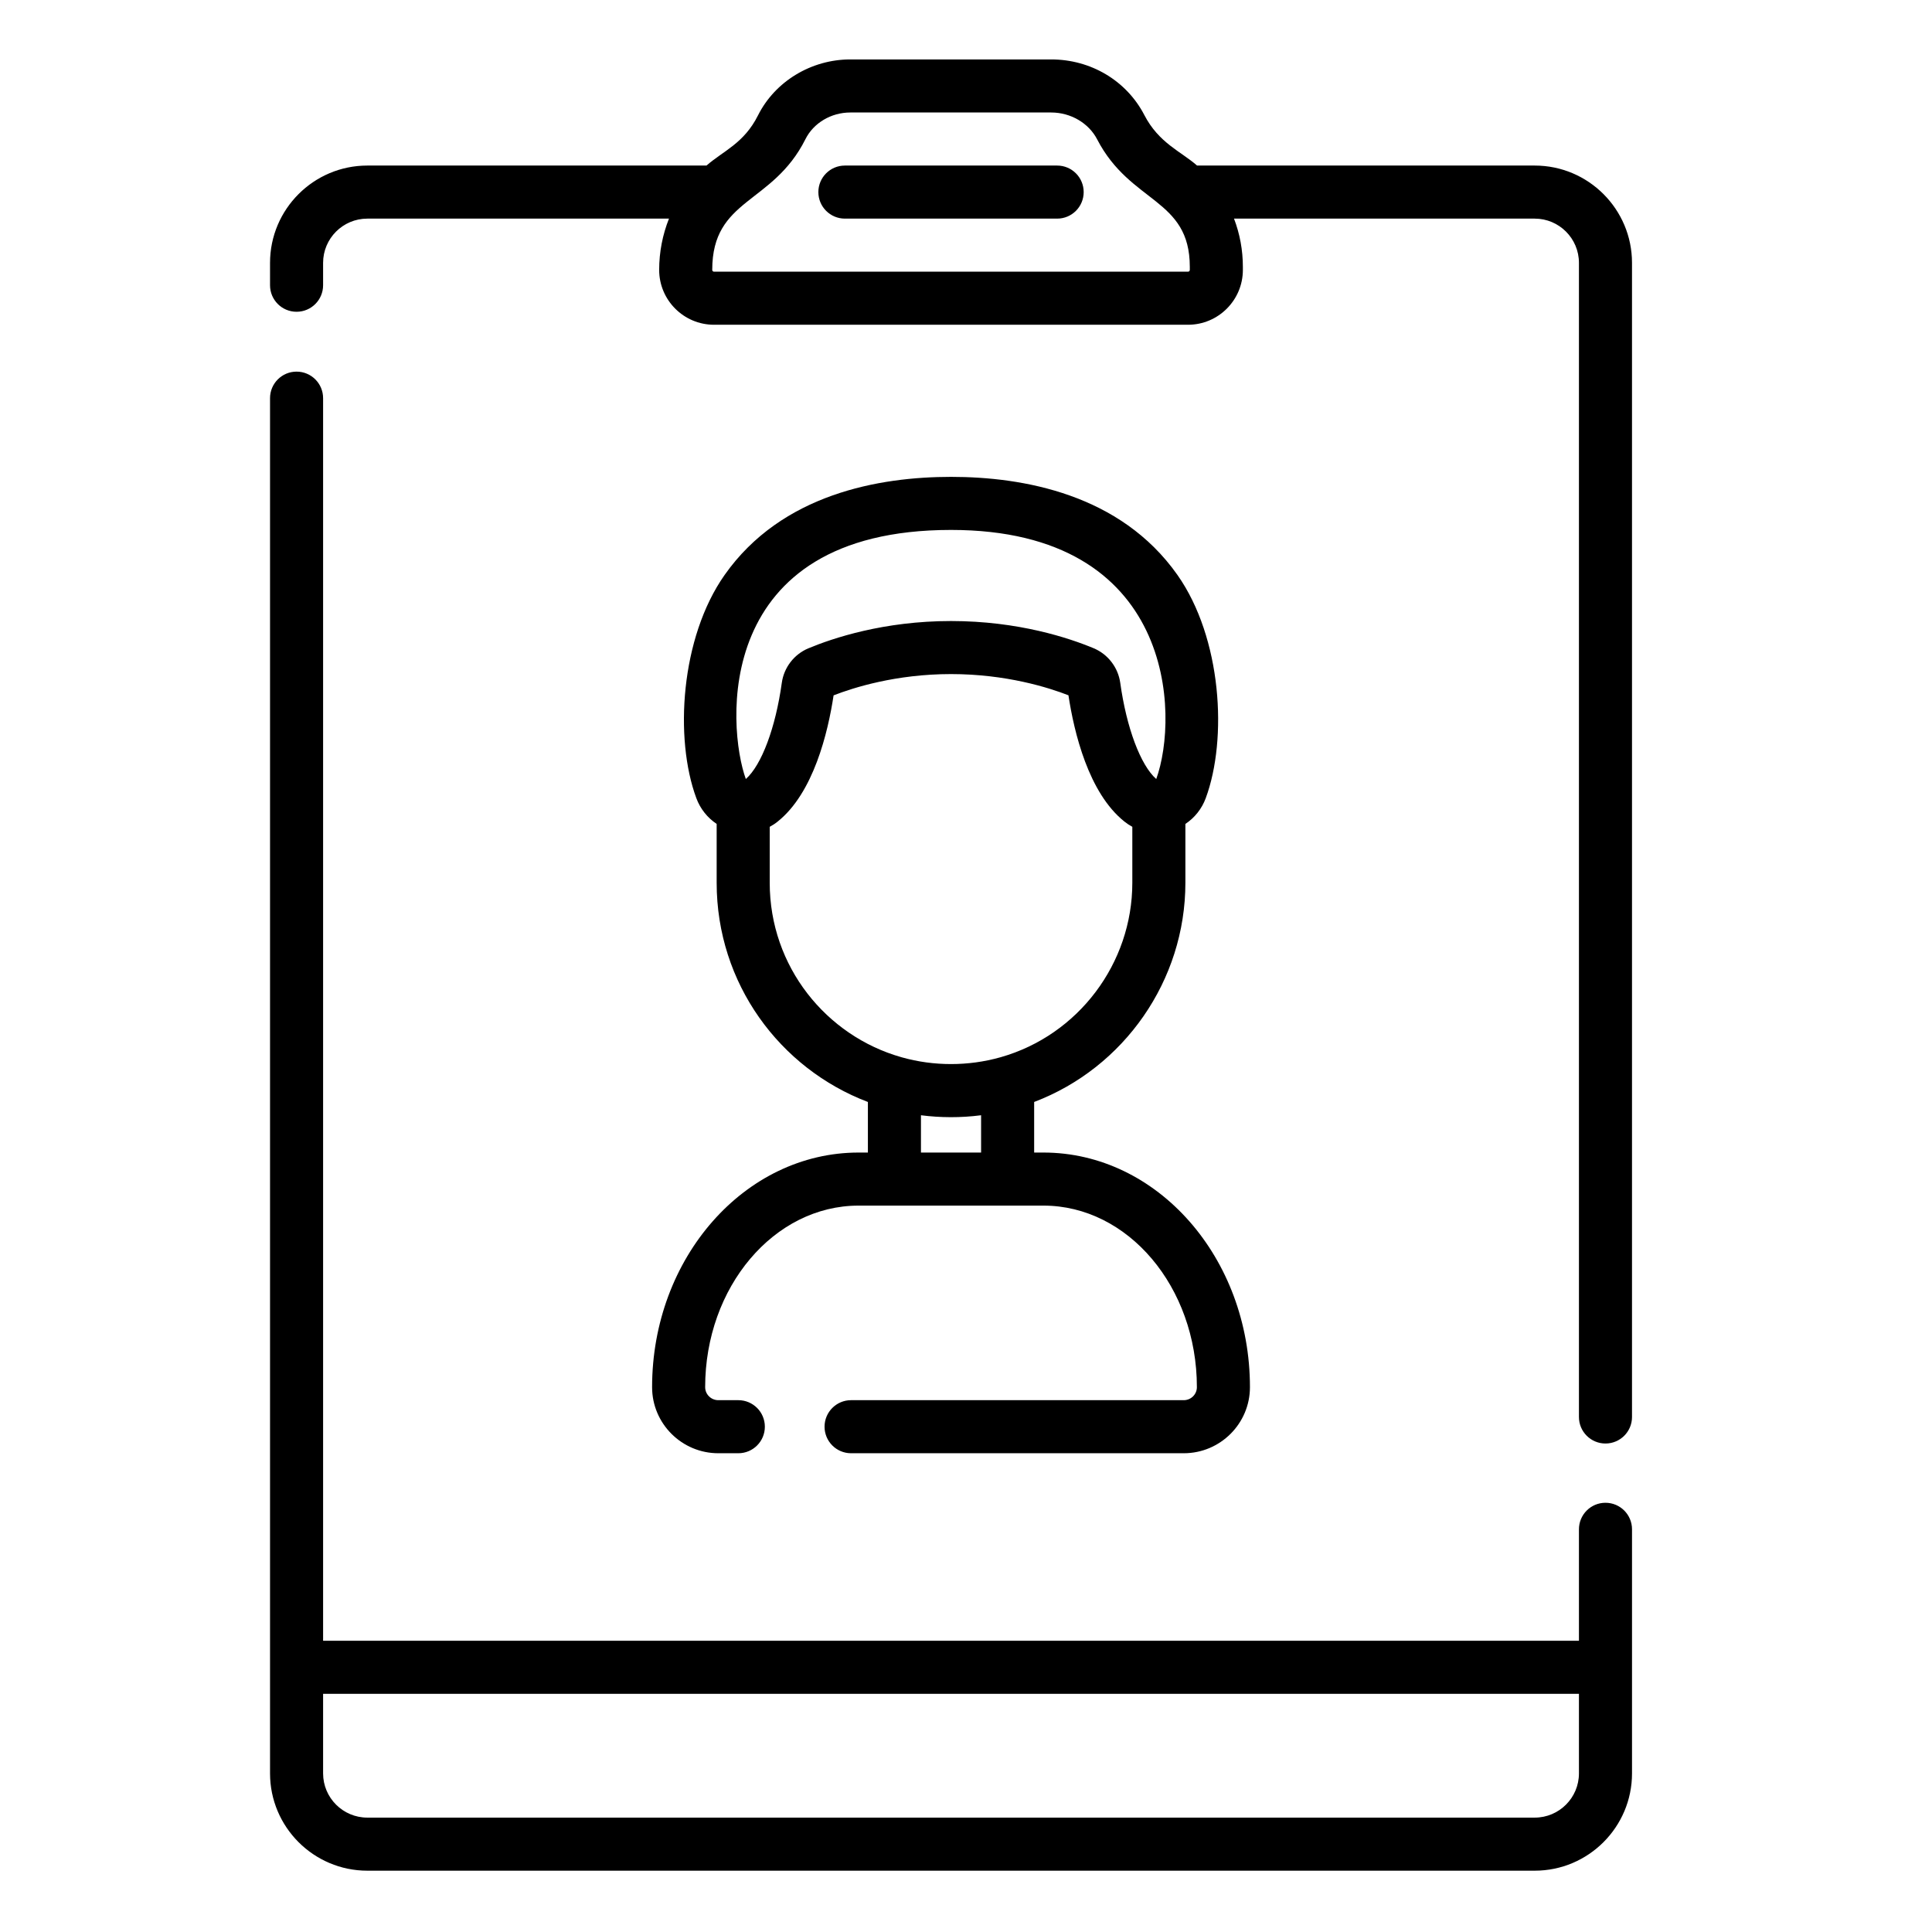 <?xml version="1.0" encoding="UTF-8" standalone="no"?><!-- icon666.com - MILLIONS OF FREE VECTOR ICONS --><svg width="1024" height="1024" viewBox="-100 -21 682 682.667" xmlns="http://www.w3.org/2000/svg"><path d="m466.957 510c-5.18 0-9.375 4.195-9.375 9.375v39.375h-443.75v-439.062c0-5.18-4.191-9.375-9.375-9.375-5.18 0-9.375 4.195-9.375 9.375v485.938c0 18.953 15.422 34.375 34.375 34.375h412.5c18.957 0 34.375-15.422 34.375-34.375v-86.25c0-5.18-4.191-9.375-9.375-9.375zm-9.375 95.625c0 8.617-7.004 15.625-15.625 15.625h-412.5c-8.617 0-15.625-7.008-15.625-15.625v-28.125h443.75zm0 0"/><path d="m441.957 37.5h-119.309c-5.723-5.02-13.492-7.914-18.652-17.883-6.277-12.098-18.875-19.617-32.887-19.617h-70.992c-13.805 0-26.605 7.766-32.617 19.773-4.965 9.93-12.328 12.562-18.191 17.727h-119.852c-18.953 0-34.375 15.422-34.375 34.375v7.914c0 5.18 4.195 9.375 9.375 9.375 5.184 0 9.375-4.195 9.375-9.375v-7.914c0-8.617 7.008-15.625 15.625-15.625h106.594c-2.262 5.68-3.469 11.812-3.469 18.125 0 10.684 8.691 19.375 19.375 19.375h167.5c10.684 0 19.375-8.691 19.375-19.375v-1.062c0-5.945-1.082-11.707-3.129-17.062h106.254c8.621 0 15.625 7.008 15.625 15.625v407.812c0 5.18 4.195 9.375 9.375 9.375 5.184 0 9.375-4.195 9.375-9.375v-407.812c0-18.953-15.418-34.375-34.375-34.375zm-121.875 36.875c0 .344-.281.625-.625.625h-167.5c-.34 0-.625-.281-.625-.625 0-25.426 21.316-23 32.938-46.207 2.863-5.723 9.086-9.418 15.848-9.418h70.992c6.875 0 13.25 3.727 16.238 9.5 11.797 22.766 32.734 20.727 32.734 45.062zm0 0"/><path d="m273.207 37.5h-75c-5.18 0-9.375 4.195-9.375 9.375s4.195 9.375 9.375 9.375h75c5.184 0 9.375-4.195 9.375-9.375s-4.191-9.375-9.375-9.375zm0 0"/><path d="m203.051 386.25c-40.234 0-72.969 37.191-72.969 82.906 0 12.871 10.496 23.344 23.395 23.344h7.074c5.184 0 9.375-4.195 9.375-9.375s-4.191-9.375-9.375-9.375h-7.074c-2.559 0-4.645-2.062-4.645-4.594 0-35.375 24.324-64.156 54.219-64.156h65.312c29.898 0 54.219 28.781 54.219 64.156 0 2.531-2.082 4.594-4.641 4.594h-117.547c-5.18 0-9.375 4.195-9.375 9.375s4.195 9.375 9.375 9.375h117.547c12.898 0 23.391-10.473 23.391-23.344 0-45.715-32.734-82.906-72.969-82.906h-3.281v-17.871c31.793-12.066 53.438-42.945 53.438-77.441v-20.801c3.254-2.164 5.797-5.332 7.184-9.082 7.77-20.969 5.688-56.656-10.004-78.914-20.176-28.629-54.633-34.641-79.992-34.641-25.352 0-59.812 6.012-79.988 34.641-15.605 22.141-17.824 57.828-9.996 78.914 1.387 3.75 3.926 6.91 7.172 9.078v20.805c0 35.547 22.297 65.617 53.438 77.441v17.871zm32.656-220c79.25 0 80.645 65.578 72.516 88.016-5.555-4.898-10.512-18.109-12.719-33.984-.754-5.434-4.348-10.109-9.379-12.219-8.605-3.594-26.598-9.625-50.418-9.625-23.762 0-41.781 6.047-50.41 9.648-5.039 2.105-8.637 6.777-9.383 12.195-2.199 15.867-7.148 29.07-12.711 33.984-6.562-18.078-12.152-88.016 72.504-88.016zm-64.062 124.688v-19.785c.984-.523 1.926-1.145 2.812-1.859 12.684-10.121 17.781-31.535 19.758-44.59 6.934-2.703 22.016-7.52 41.492-7.52 19.527 0 34.578 4.801 41.492 7.496 1.98 13.051 7.078 34.48 19.754 44.602.895.719 1.836 1.34 2.816 1.867v19.789c0 28.512-19.105 53.828-46.484 61.617-.086.023-.176.047-.266.07-11.207 3.148-23.398 3.152-34.625 0-.094-.027-.188-.051-.277-.078-26.496-7.527-46.473-31.984-46.473-61.609zm53.438 82.133c6.883.883 14.039.93 21.25 0v13.18h-21.25zm0 0"/></svg>